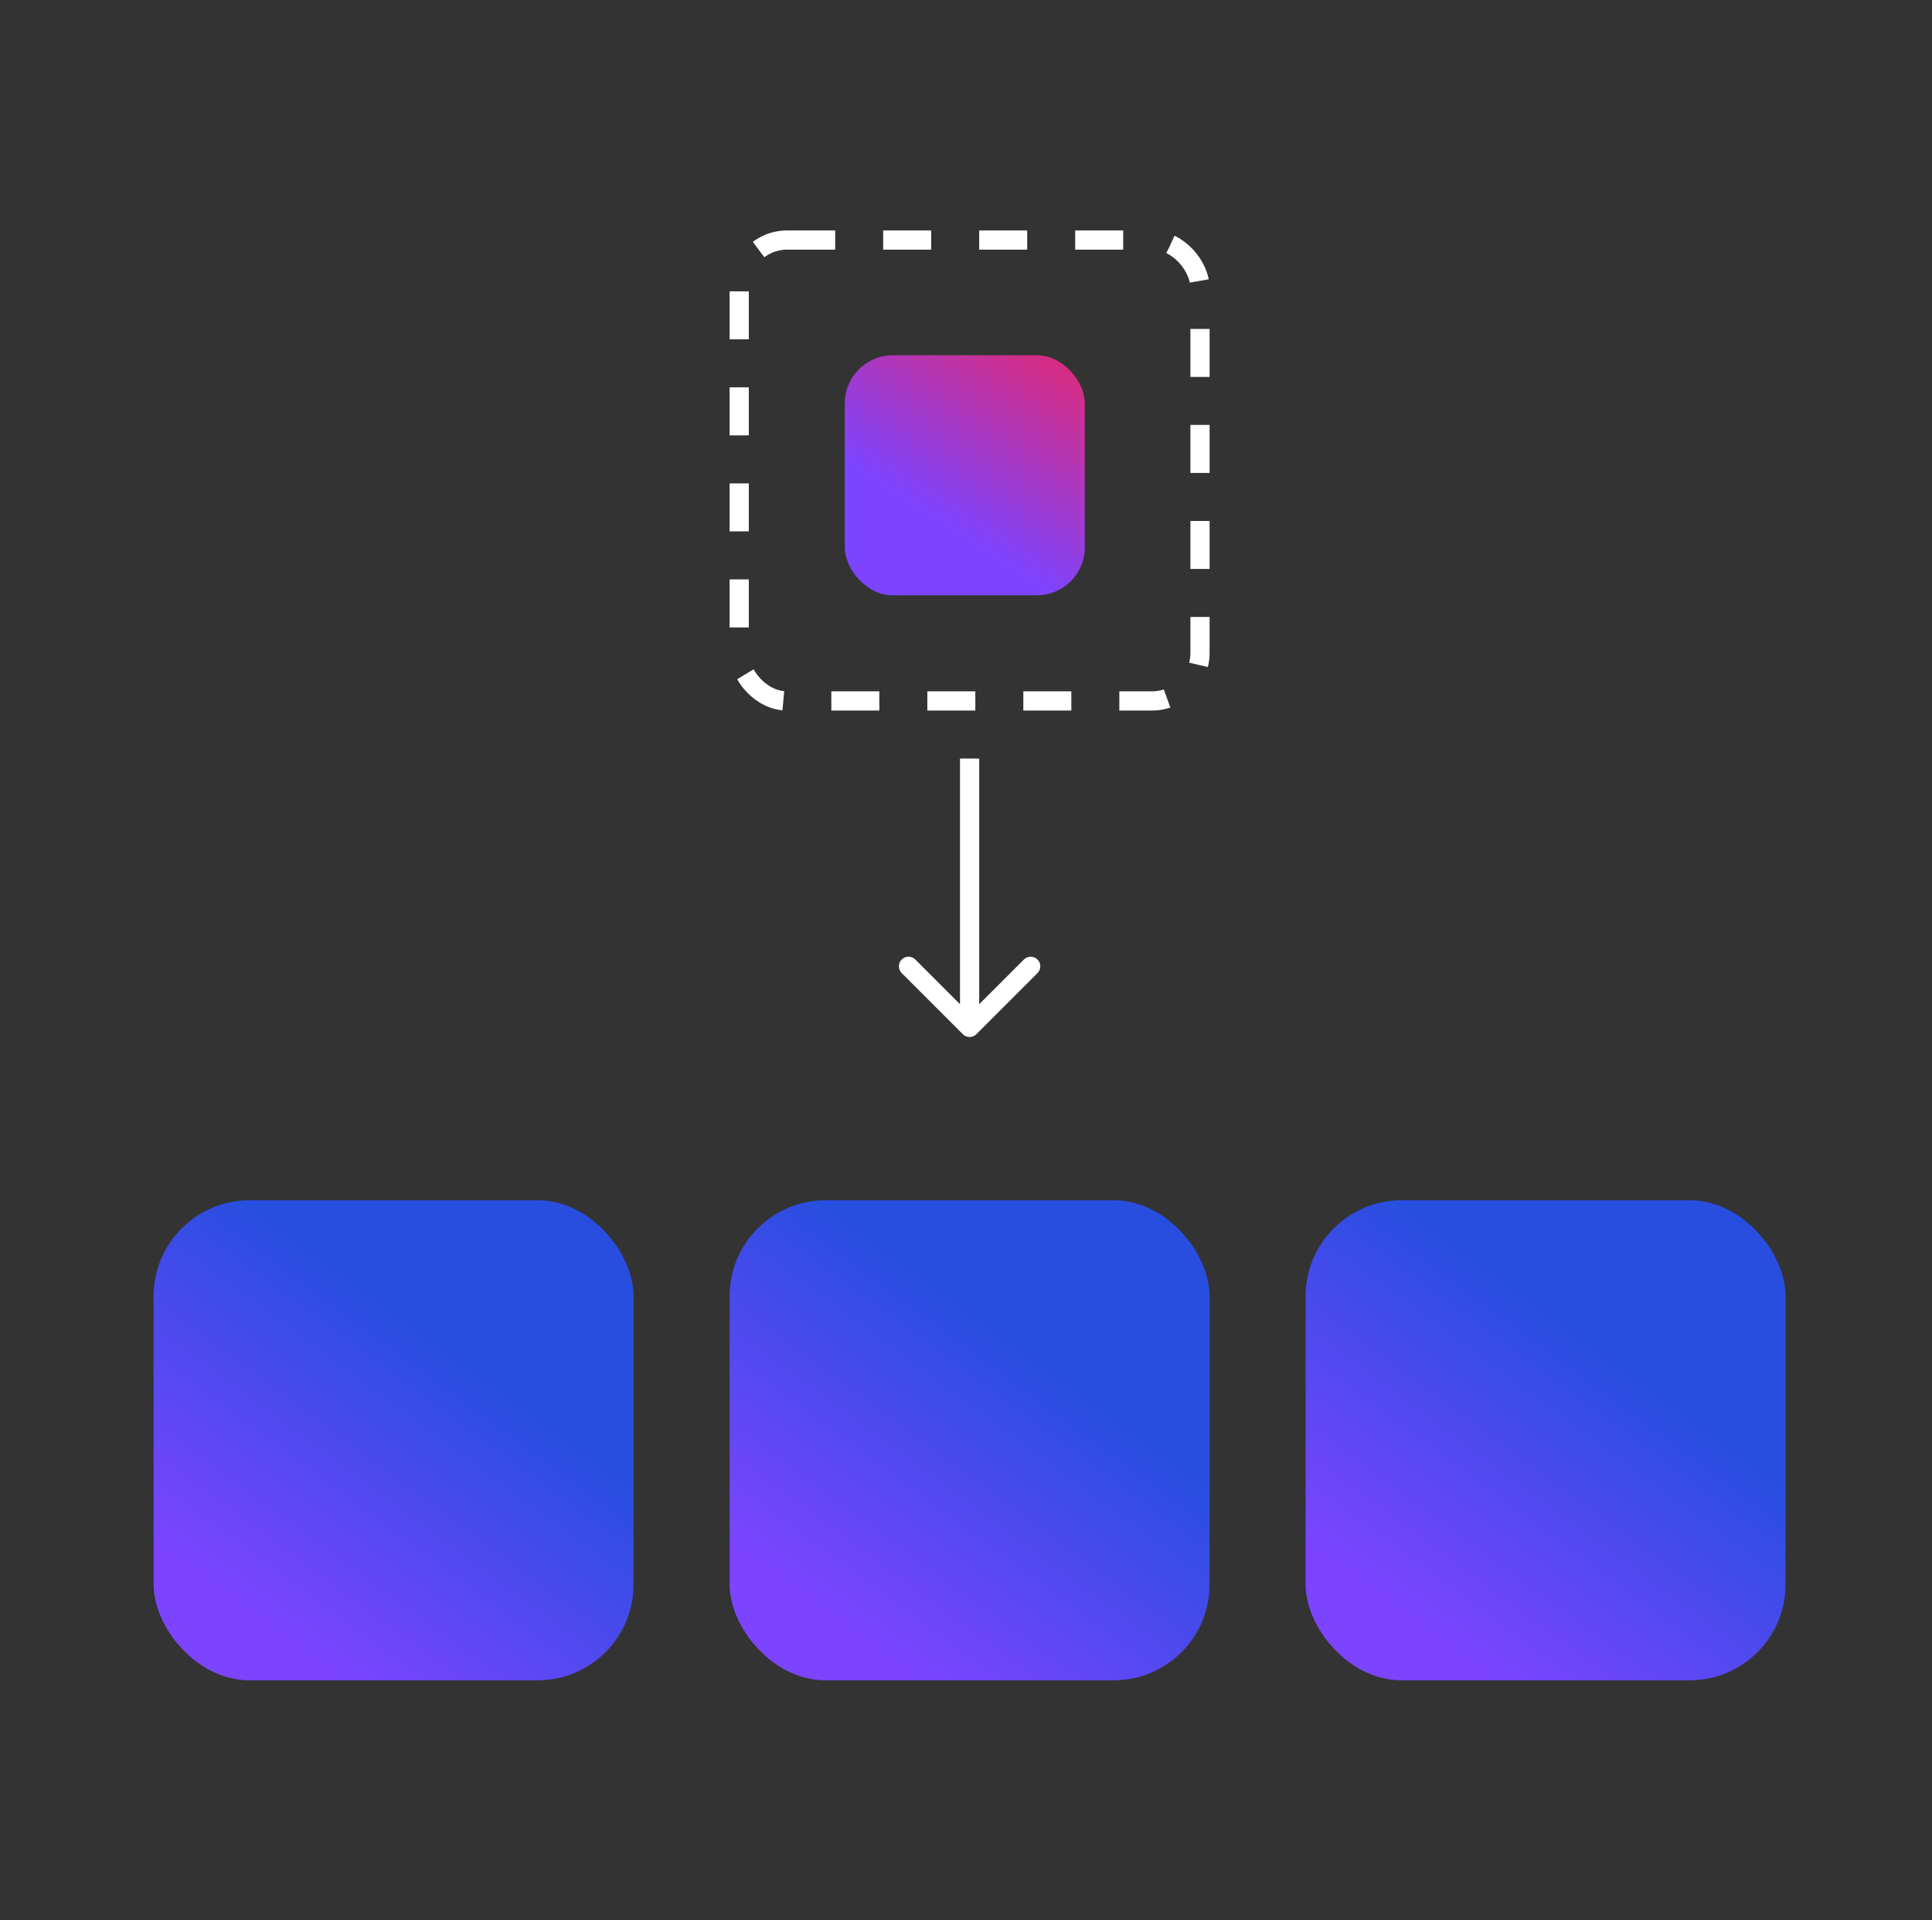 <svg width="161" height="160" viewBox="0 0 161 160" fill="none" xmlns="http://www.w3.org/2000/svg">
<rect x="0" y="0" width="161" height="160" fill="#333333" stroke="none"/>
<g clip-path="url(#clip0_661_1894)">
<rect x="60.8" y="100" width="40" height="40" rx="8" fill="url(#paint0_linear_661_1894)"/>
<rect x="108.8" y="100" width="40" height="40" rx="8" fill="url(#paint1_linear_661_1894)"/>
<rect x="12.8" y="100" width="40" height="40" rx="8" fill="url(#paint2_linear_661_1894)"/>
<rect x="70.4" y="29.6" width="20" height="20" rx="4" fill="url(#paint3_linear_661_1894)"/>
<rect x="61.6" y="20" width="38.4" height="38.4" rx="4" stroke="white" stroke-width="1.6" stroke-linejoin="round" stroke-dasharray="4 4"/>
<path d="M80.235 86.166C80.547 86.478 81.054 86.478 81.366 86.166L86.457 81.075C86.77 80.762 86.77 80.255 86.457 79.943C86.145 79.631 85.638 79.631 85.326 79.943L80.8 84.469L76.275 79.943C75.962 79.631 75.456 79.631 75.143 79.943C74.831 80.255 74.831 80.762 75.143 81.075L80.235 86.166ZM80 63.2L80 85.6L81.6 85.6L81.6 63.2L80 63.2Z" fill="white"/>
</g>
<defs>
<linearGradient id="paint0_linear_661_1894" x1="69.2" y1="135.2" x2="85.6" y2="112.944" gradientUnits="userSpaceOnUse">
<stop stop-color="#7D44FF"/>
<stop offset="1" stop-color="#284EE0"/>
</linearGradient>
<linearGradient id="paint1_linear_661_1894" x1="117.2" y1="135.2" x2="133.6" y2="112.944" gradientUnits="userSpaceOnUse">
<stop stop-color="#7D44FF"/>
<stop offset="1" stop-color="#284EE0"/>
</linearGradient>
<linearGradient id="paint2_linear_661_1894" x1="21.2" y1="135.2" x2="37.6" y2="112.944" gradientUnits="userSpaceOnUse">
<stop stop-color="#7D44FF"/>
<stop offset="1" stop-color="#284EE0"/>
</linearGradient>
<linearGradient id="paint3_linear_661_1894" x1="77.8" y1="43.2" x2="86.6" y2="29.6" gradientUnits="userSpaceOnUse">
<stop stop-color="#7D44FF"/>
<stop offset="1" stop-color="#D62D84"/>
</linearGradient>
<clipPath id="clip0_661_1894">
<rect width="160" height="160" fill="white" transform="translate(0.8)"/>
</clipPath>
</defs>
</svg>
